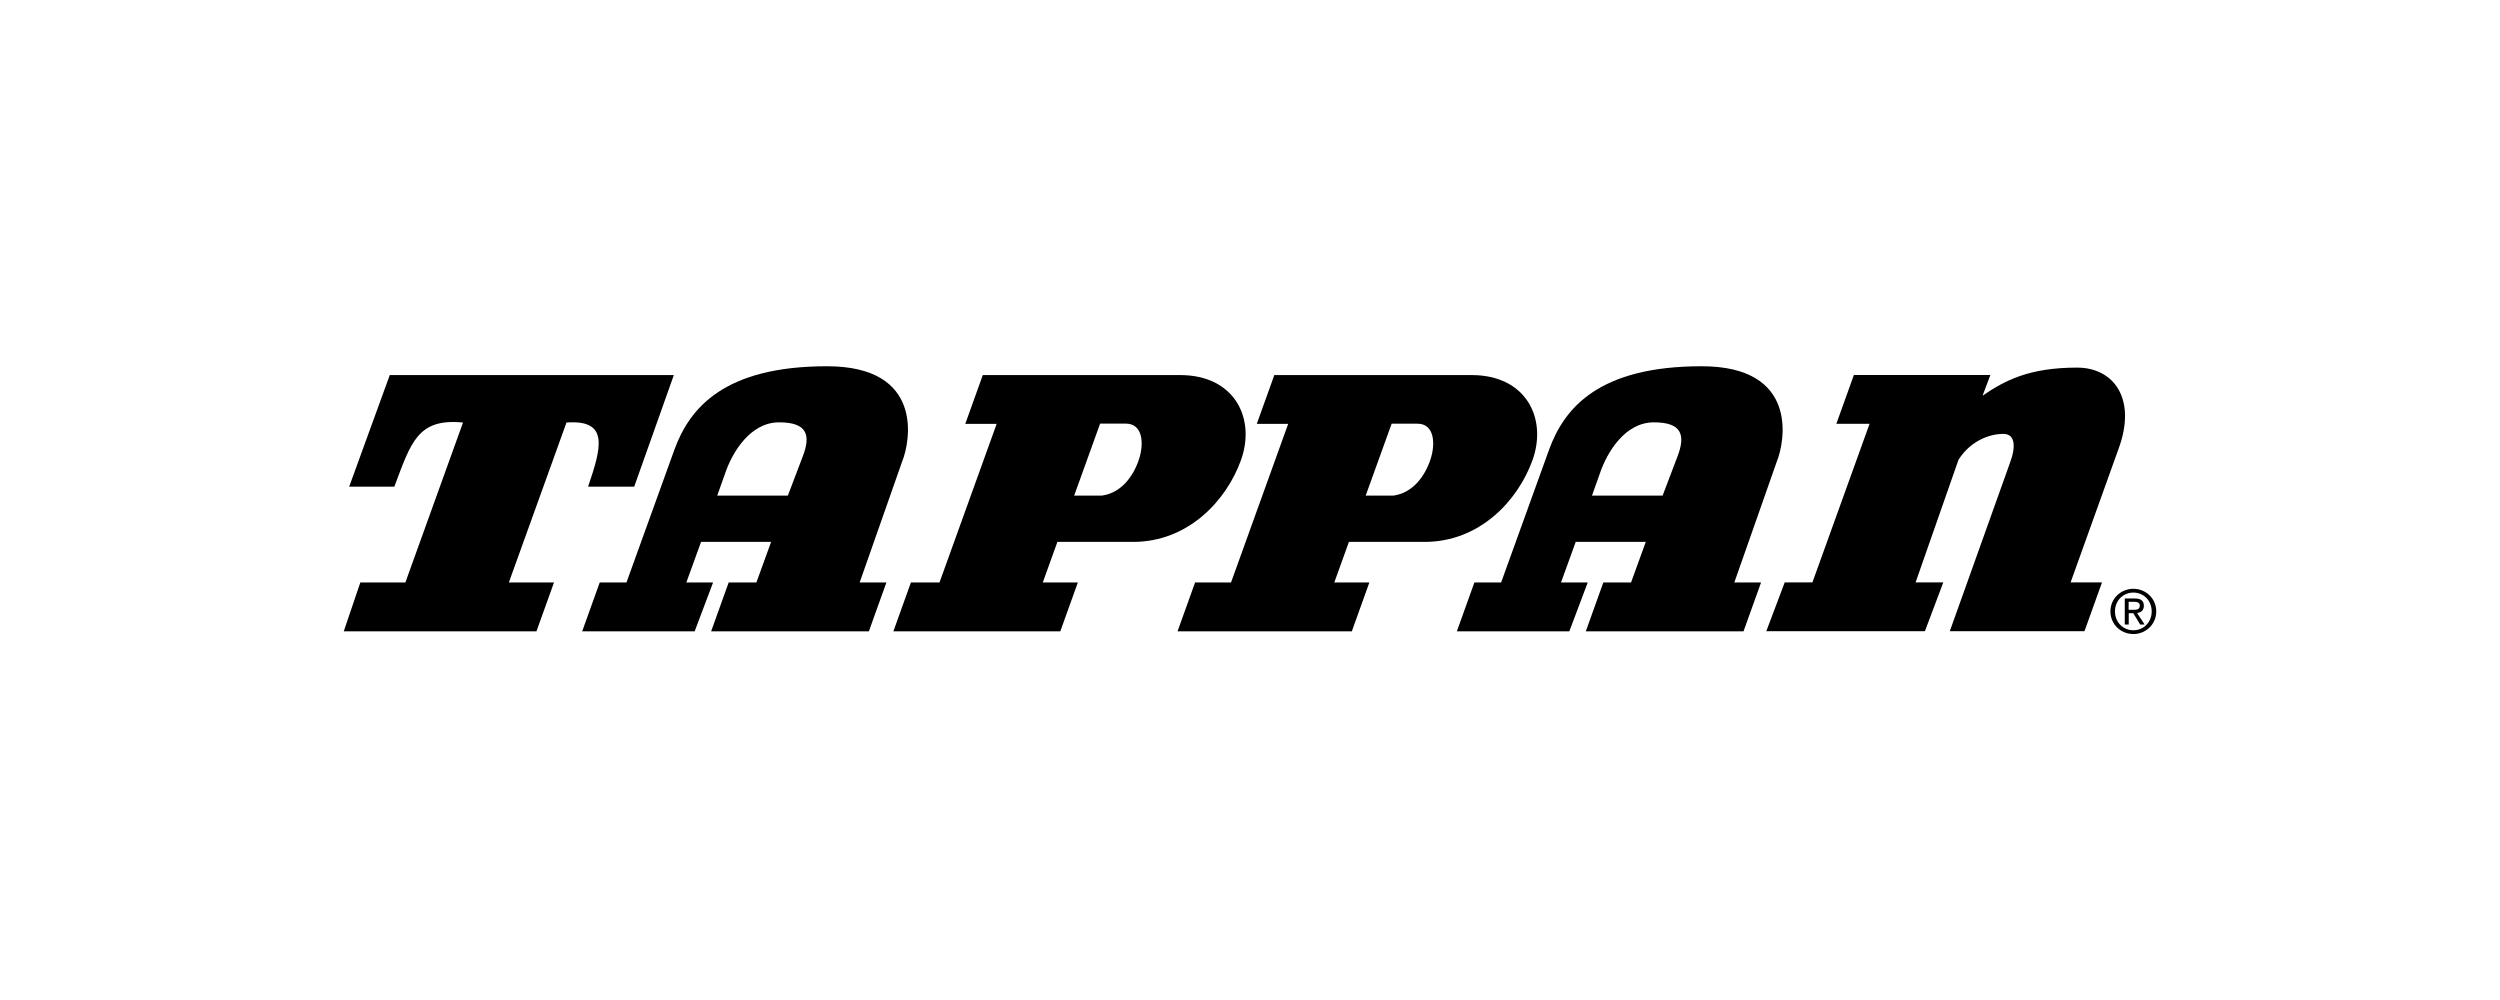 <svg width="400" height="160" viewBox="0 0 400 160" fill="none" xmlns="http://www.w3.org/2000/svg">
<path fill-rule="evenodd" clip-rule="evenodd" d="M341.342 94.207C339.358 94.207 337.668 95.741 337.668 97.819C337.668 99.911 339.358 101.446 341.342 101.446C343.31 101.446 345 99.911 345 97.819C345 95.741 343.31 94.207 341.342 94.207ZM341.342 100.841C339.683 100.841 338.396 99.555 338.396 97.819C338.396 96.113 339.683 94.811 341.342 94.811C342.985 94.811 344.271 96.098 344.271 97.819C344.271 99.555 342.985 100.841 341.342 100.841Z" fill="black"/>
<path fill-rule="evenodd" clip-rule="evenodd" d="M94.094 77.868H101.473L107.813 60.011H62.363L55.868 77.868H63.092C65.743 70.862 66.781 66.878 74.082 67.606L64.859 93.199H57.651L55 101.012H85.832L88.638 93.199H81.414L90.638 67.606C97.489 67.095 96.234 71.59 94.094 77.868Z" fill="black"/>
<path fill-rule="evenodd" clip-rule="evenodd" d="M272.267 58.6C255.82 58.6 250.286 65.266 247.852 71.947L240.179 93.199H235.901L233.095 101.012H251.092L254.037 93.199H249.759L252.115 86.704H263.323L260.967 93.199H256.533L253.727 101.012H278.964L281.769 93.199H277.491L284.281 73.869C285.614 70.629 287.83 58.6 272.267 58.6ZM268.376 73.094L266.02 79.294H254.719L255.975 75.76C257.153 72.288 260.036 67.575 264.609 67.575C269.182 67.56 269.694 69.699 268.376 73.094Z" fill="black"/>
<path fill-rule="evenodd" clip-rule="evenodd" d="M338.97 71.807C341.916 63.84 338.226 58.817 332.336 58.817C324.663 58.817 320.756 60.879 317.206 63.312L318.462 59.995H296.621L293.815 67.808H299.132L289.986 93.184H285.553L282.607 100.996H307.983L310.928 93.184H306.495L313.362 73.559C315.424 70.319 318.602 69.42 320.524 69.42C322.446 69.42 322.585 71.482 321.562 74.148L311.967 100.996H333.514L336.32 93.184H331.297L338.97 71.807Z" fill="black"/>
<path fill-rule="evenodd" clip-rule="evenodd" d="M341.931 98.082C342.535 98.005 343.016 97.679 343.016 96.935C343.016 96.113 342.535 95.757 341.543 95.757H339.962V99.927H340.598V98.113H341.326L342.427 99.927H343.14L341.931 98.082ZM340.582 97.57V96.284H341.45C341.884 96.284 342.365 96.377 342.365 96.888C342.365 97.524 341.884 97.57 341.357 97.57H340.582Z" fill="black"/>
<path fill-rule="evenodd" clip-rule="evenodd" d="M235.467 60.011H203.891L201.085 67.823H206.108L196.962 93.199H191.211L188.405 101.012H216.292L219.098 93.199H213.486L215.827 86.704H227.949C236.661 86.704 242.846 80.209 245.218 73.574C247.574 66.94 244.179 60.011 235.467 60.011ZM228.864 73.543C227.98 76.194 226.058 78.86 222.958 79.294H218.524L218.493 79.341L222.663 67.792H226.802C229.453 67.792 229.747 70.893 228.864 73.543Z" fill="black"/>
<path fill-rule="evenodd" clip-rule="evenodd" d="M188.824 60.011H157.247L154.442 67.823H159.464L150.318 93.199H145.745L142.94 101.012H169.649L172.454 93.199H166.843L169.183 86.704H181.306C190.017 86.704 196.202 80.209 198.574 73.574C200.93 66.94 197.535 60.011 188.824 60.011ZM182.22 73.543C181.337 76.194 179.414 78.86 176.314 79.294H171.881L171.85 79.341L176.02 67.777H180.158C182.809 67.792 183.104 70.893 182.22 73.543Z" fill="black"/>
<path fill-rule="evenodd" clip-rule="evenodd" d="M132.321 58.6C115.874 58.6 110.34 65.266 107.906 71.947L100.233 93.199H95.955L93.149 101.012H111.146L114.091 93.199H109.813L112.169 86.704H123.377L121.021 93.199H116.587L113.781 101.012H139.018L141.823 93.199H137.545L144.335 73.869C145.668 70.629 147.884 58.6 132.321 58.6ZM128.415 73.094L126.059 79.294H114.758L116.014 75.76C117.192 72.288 120.075 67.575 124.648 67.575C129.236 67.56 129.748 69.699 128.415 73.094Z" fill="black"/>
</svg>
